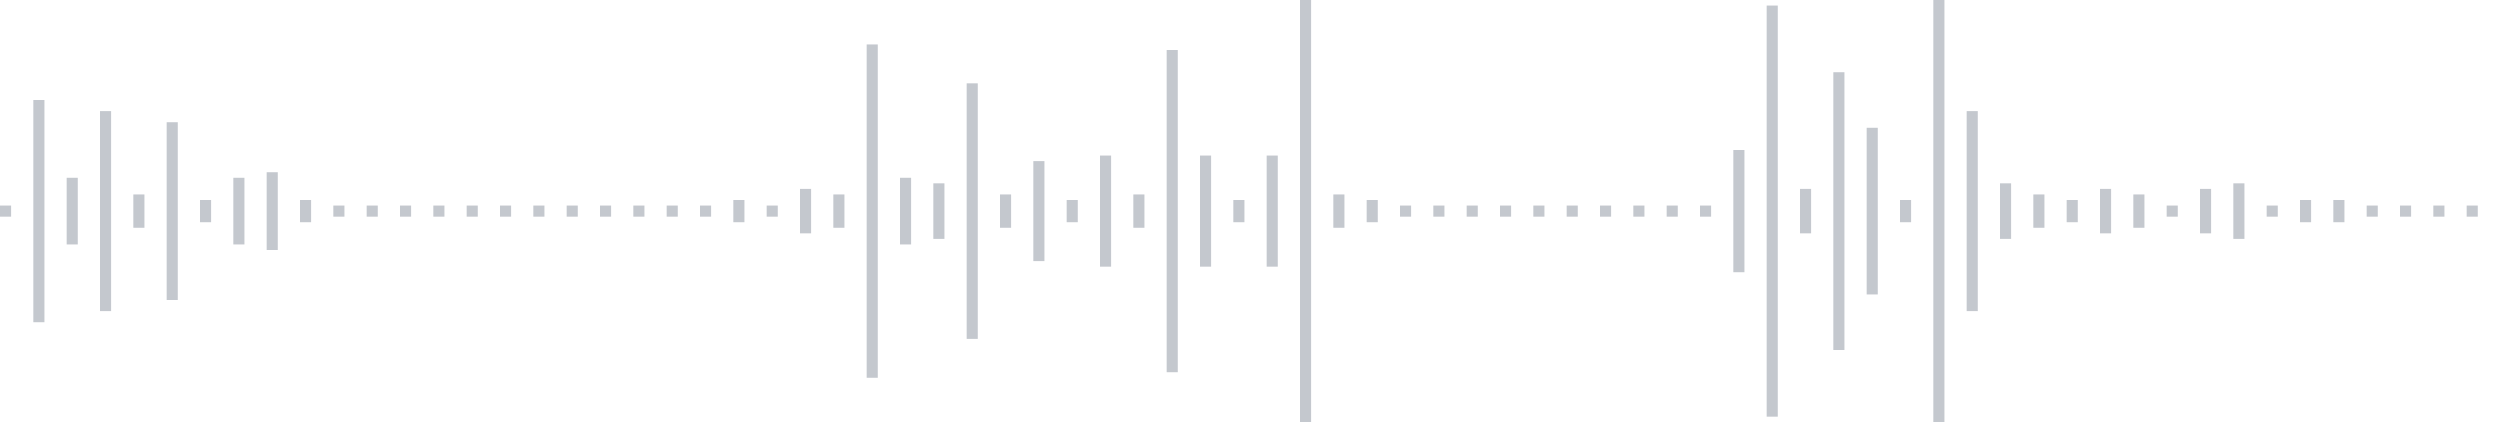 <svg xmlns="http://www.w3.org/2000/svg" xmlns:xlink="http://www.w3/org/1999/xlink" viewBox="0 0 225 38" preserveAspectRatio="none" width="100%" height="100%" fill="#C4C8CE"><g id="waveform-14d5f9f3-1355-4ac6-a952-bf743e050bc8"><rect x="0" y="18.5" width="1" height="1"/><rect x="3" y="9.0" width="1" height="20"/><rect x="6" y="16.0" width="1" height="6"/><rect x="9" y="10.0" width="1" height="18"/><rect x="12" y="17.5" width="1" height="3"/><rect x="15" y="11.0" width="1" height="16"/><rect x="18" y="18.0" width="1" height="2"/><rect x="21" y="16.0" width="1" height="6"/><rect x="24" y="15.5" width="1" height="7"/><rect x="27" y="18.0" width="1" height="2"/><rect x="30" y="18.5" width="1" height="1"/><rect x="33" y="18.5" width="1" height="1"/><rect x="36" y="18.5" width="1" height="1"/><rect x="39" y="18.5" width="1" height="1"/><rect x="42" y="18.5" width="1" height="1"/><rect x="45" y="18.5" width="1" height="1"/><rect x="48" y="18.5" width="1" height="1"/><rect x="51" y="18.5" width="1" height="1"/><rect x="54" y="18.5" width="1" height="1"/><rect x="57" y="18.5" width="1" height="1"/><rect x="60" y="18.5" width="1" height="1"/><rect x="63" y="18.5" width="1" height="1"/><rect x="66" y="18.0" width="1" height="2"/><rect x="69" y="18.5" width="1" height="1"/><rect x="72" y="17.0" width="1" height="4"/><rect x="75" y="17.5" width="1" height="3"/><rect x="78" y="4.0" width="1" height="30"/><rect x="81" y="16.0" width="1" height="6"/><rect x="84" y="16.5" width="1" height="5"/><rect x="87" y="7.5" width="1" height="23"/><rect x="90" y="17.5" width="1" height="3"/><rect x="93" y="14.5" width="1" height="9"/><rect x="96" y="18.0" width="1" height="2"/><rect x="99" y="14.0" width="1" height="10"/><rect x="102" y="17.5" width="1" height="3"/><rect x="105" y="4.5" width="1" height="29"/><rect x="108" y="14.0" width="1" height="10"/><rect x="111" y="18.0" width="1" height="2"/><rect x="114" y="14.0" width="1" height="10"/><rect x="117" y="-0.5" width="1" height="39"/><rect x="120" y="17.5" width="1" height="3"/><rect x="123" y="18.0" width="1" height="2"/><rect x="126" y="18.5" width="1" height="1"/><rect x="129" y="18.5" width="1" height="1"/><rect x="132" y="18.5" width="1" height="1"/><rect x="135" y="18.5" width="1" height="1"/><rect x="138" y="18.5" width="1" height="1"/><rect x="141" y="18.5" width="1" height="1"/><rect x="144" y="18.5" width="1" height="1"/><rect x="147" y="18.5" width="1" height="1"/><rect x="150" y="18.5" width="1" height="1"/><rect x="153" y="18.5" width="1" height="1"/><rect x="156" y="13.5" width="1" height="11"/><rect x="159" y="0.5" width="1" height="37"/><rect x="162" y="17.0" width="1" height="4"/><rect x="165" y="6.5" width="1" height="25"/><rect x="168" y="11.5" width="1" height="15"/><rect x="171" y="18.0" width="1" height="2"/><rect x="174" y="0.0" width="1" height="38"/><rect x="177" y="10.0" width="1" height="18"/><rect x="180" y="16.5" width="1" height="5"/><rect x="183" y="17.5" width="1" height="3"/><rect x="186" y="18.0" width="1" height="2"/><rect x="189" y="17.0" width="1" height="4"/><rect x="192" y="17.5" width="1" height="3"/><rect x="195" y="18.5" width="1" height="1"/><rect x="198" y="17.0" width="1" height="4"/><rect x="201" y="16.5" width="1" height="5"/><rect x="204" y="18.5" width="1" height="1"/><rect x="207" y="18.0" width="1" height="2"/><rect x="210" y="18.0" width="1" height="2"/><rect x="213" y="18.5" width="1" height="1"/><rect x="216" y="18.5" width="1" height="1"/><rect x="219" y="18.5" width="1" height="1"/><rect x="222" y="18.5" width="1" height="1"/></g></svg>
